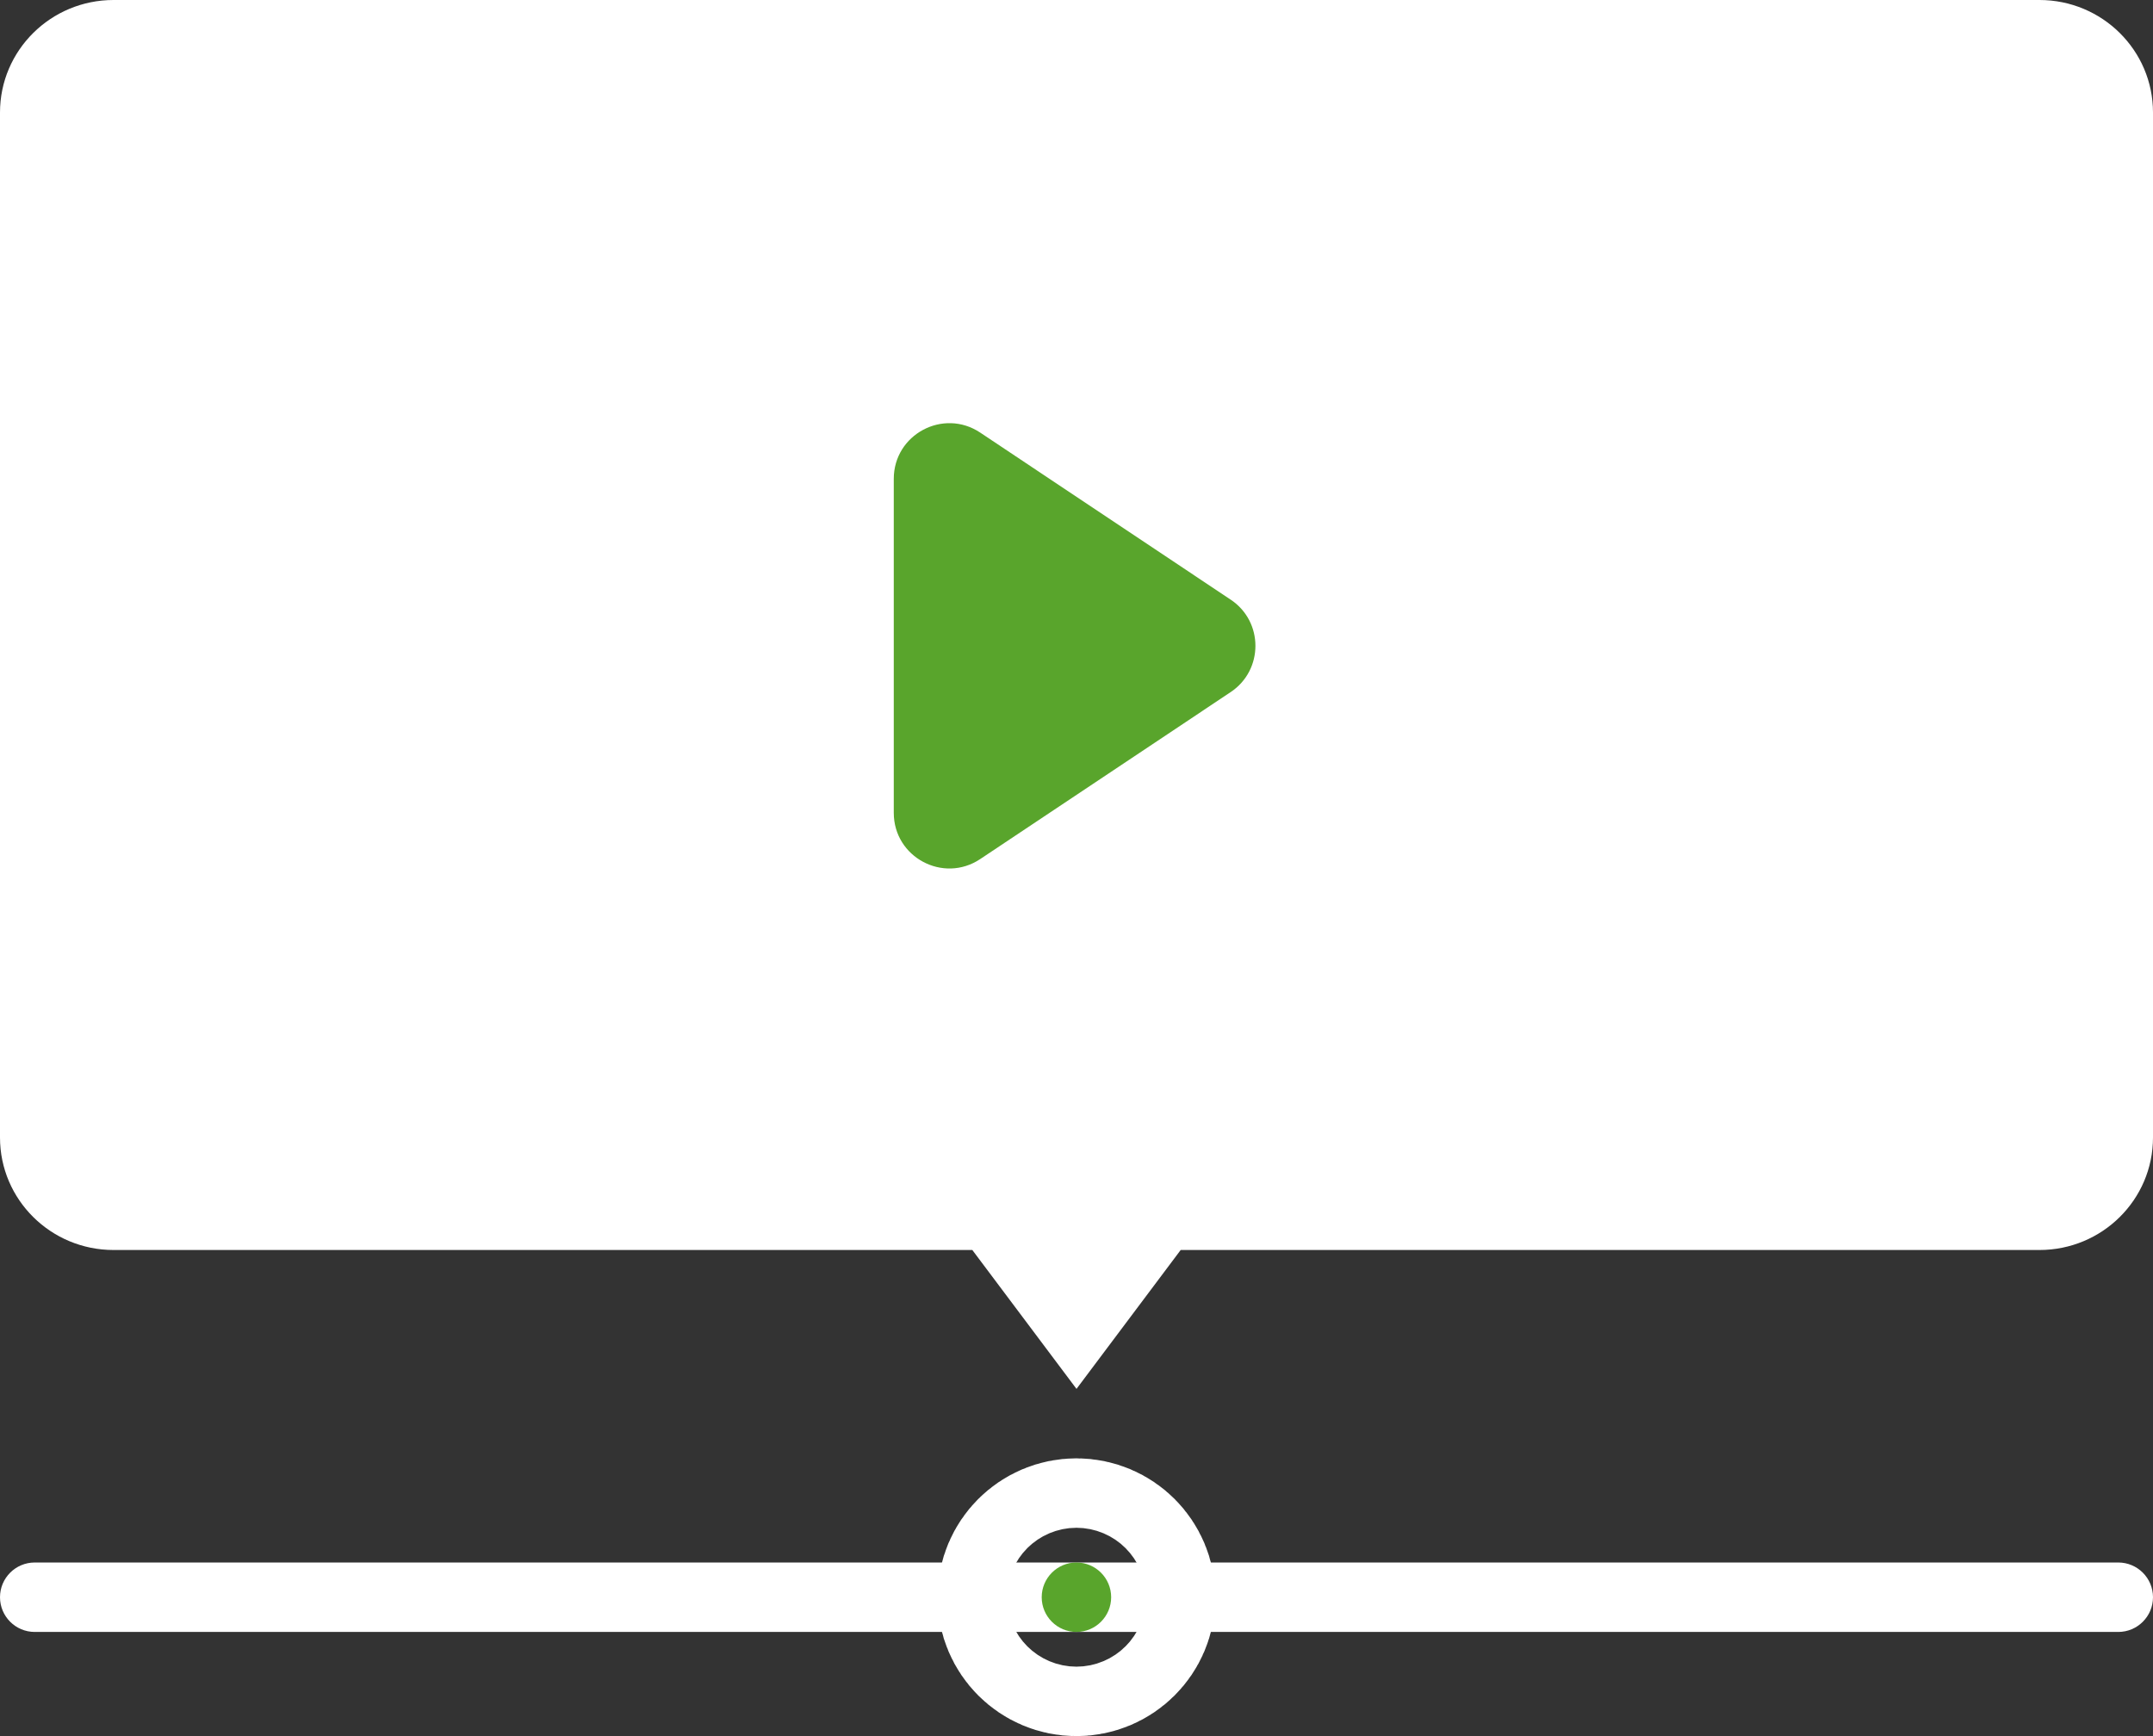 <svg width="31" height="25" viewBox="0 0 31 25" fill="none" xmlns="http://www.w3.org/2000/svg">
<rect x="0" y="0" width="31" height="25" fill="#333333" stroke="none"/>
<path d="M0 23C0 22.724 0.224 22.5 0.5 22.5H30.5C30.776 22.5 31 22.724 31 23C31 23.276 30.776 23.5 30.5 23.5H0.5C0.224 23.5 0 23.276 0 23Z" fill="white"/>
<path d="M15.999 23C15.999 23.276 15.775 23.5 15.499 23.5C15.223 23.5 14.999 23.276 14.999 23C14.999 22.724 15.223 22.5 15.499 22.5C15.775 22.5 15.999 22.724 15.999 23Z" fill="#59A52C" stroke="white" stroke-width="3"/>
<path fill-rule="evenodd" clip-rule="evenodd" d="M1.635 0H29.365C30.268 0 31 0.725 31 1.62V16.38C31 17.275 30.268 18 29.365 18H1.635C0.732 18 0 17.275 0 16.38V1.62C0 0.725 0.732 0 1.635 0ZM15.5 20L17 18H14L15.5 20Z" fill="white"/>
<path d="M12.869 6.895C12.869 6.256 13.581 5.875 14.113 6.229L17.72 8.635C18.195 8.951 18.195 9.649 17.72 9.966L14.113 12.371C13.581 12.725 12.869 12.344 12.869 11.705V6.895Z" fill="#59A52C"/>
</svg>
